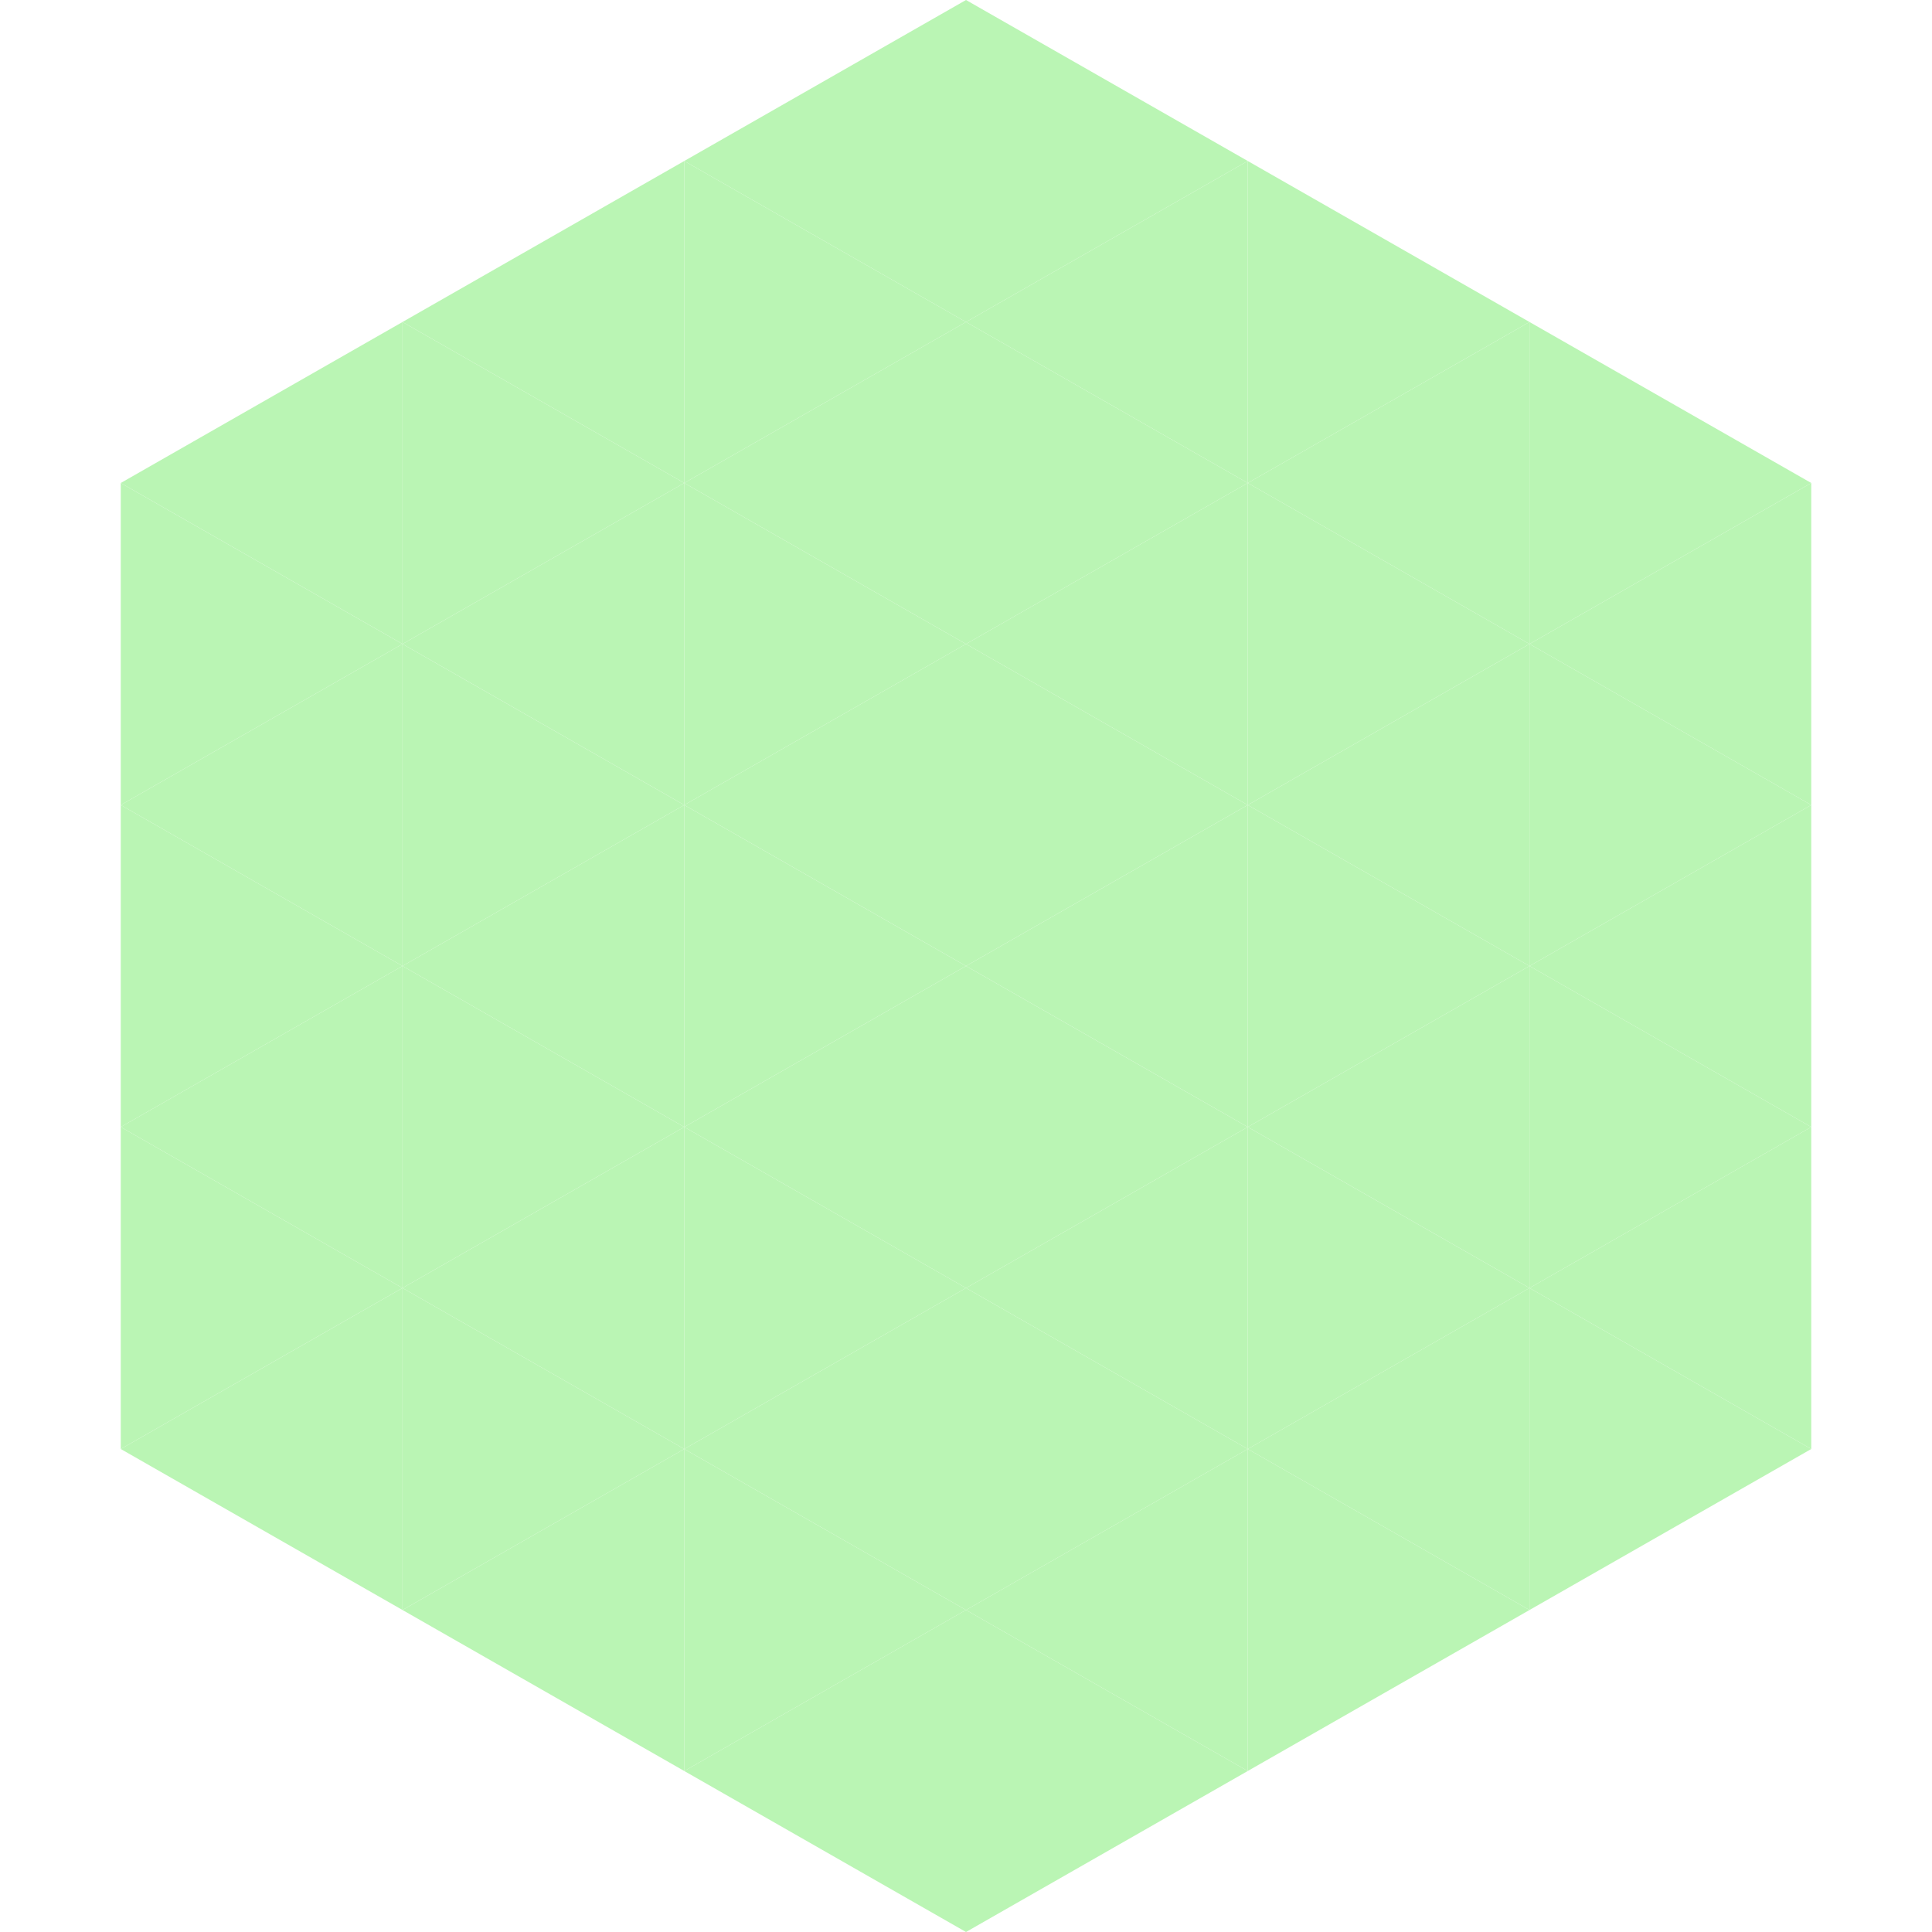 <?xml version="1.0"?>
<!-- Generated by SVGo -->
<svg width="240" height="240"
     xmlns="http://www.w3.org/2000/svg"
     xmlns:xlink="http://www.w3.org/1999/xlink">
<polygon points="50,40 15,60 50,80" style="fill:rgb(186,245,180)" />
<polygon points="190,40 225,60 190,80" style="fill:rgb(186,245,180)" />
<polygon points="15,60 50,80 15,100" style="fill:rgb(186,245,180)" />
<polygon points="225,60 190,80 225,100" style="fill:rgb(186,245,180)" />
<polygon points="50,80 15,100 50,120" style="fill:rgb(186,245,180)" />
<polygon points="190,80 225,100 190,120" style="fill:rgb(186,245,180)" />
<polygon points="15,100 50,120 15,140" style="fill:rgb(186,245,180)" />
<polygon points="225,100 190,120 225,140" style="fill:rgb(186,245,180)" />
<polygon points="50,120 15,140 50,160" style="fill:rgb(186,245,180)" />
<polygon points="190,120 225,140 190,160" style="fill:rgb(186,245,180)" />
<polygon points="15,140 50,160 15,180" style="fill:rgb(186,245,180)" />
<polygon points="225,140 190,160 225,180" style="fill:rgb(186,245,180)" />
<polygon points="50,160 15,180 50,200" style="fill:rgb(186,245,180)" />
<polygon points="190,160 225,180 190,200" style="fill:rgb(186,245,180)" />
<polygon points="15,180 50,200 15,220" style="fill:rgb(255,255,255); fill-opacity:0" />
<polygon points="225,180 190,200 225,220" style="fill:rgb(255,255,255); fill-opacity:0" />
<polygon points="50,0 85,20 50,40" style="fill:rgb(255,255,255); fill-opacity:0" />
<polygon points="190,0 155,20 190,40" style="fill:rgb(255,255,255); fill-opacity:0" />
<polygon points="85,20 50,40 85,60" style="fill:rgb(186,245,180)" />
<polygon points="155,20 190,40 155,60" style="fill:rgb(186,245,180)" />
<polygon points="50,40 85,60 50,80" style="fill:rgb(186,245,180)" />
<polygon points="190,40 155,60 190,80" style="fill:rgb(186,245,180)" />
<polygon points="85,60 50,80 85,100" style="fill:rgb(186,245,180)" />
<polygon points="155,60 190,80 155,100" style="fill:rgb(186,245,180)" />
<polygon points="50,80 85,100 50,120" style="fill:rgb(186,245,180)" />
<polygon points="190,80 155,100 190,120" style="fill:rgb(186,245,180)" />
<polygon points="85,100 50,120 85,140" style="fill:rgb(186,245,180)" />
<polygon points="155,100 190,120 155,140" style="fill:rgb(186,245,180)" />
<polygon points="50,120 85,140 50,160" style="fill:rgb(186,245,180)" />
<polygon points="190,120 155,140 190,160" style="fill:rgb(186,245,180)" />
<polygon points="85,140 50,160 85,180" style="fill:rgb(186,245,180)" />
<polygon points="155,140 190,160 155,180" style="fill:rgb(186,245,180)" />
<polygon points="50,160 85,180 50,200" style="fill:rgb(186,245,180)" />
<polygon points="190,160 155,180 190,200" style="fill:rgb(186,245,180)" />
<polygon points="85,180 50,200 85,220" style="fill:rgb(186,245,180)" />
<polygon points="155,180 190,200 155,220" style="fill:rgb(186,245,180)" />
<polygon points="120,0 85,20 120,40" style="fill:rgb(186,245,180)" />
<polygon points="120,0 155,20 120,40" style="fill:rgb(186,245,180)" />
<polygon points="85,20 120,40 85,60" style="fill:rgb(186,245,180)" />
<polygon points="155,20 120,40 155,60" style="fill:rgb(186,245,180)" />
<polygon points="120,40 85,60 120,80" style="fill:rgb(186,245,180)" />
<polygon points="120,40 155,60 120,80" style="fill:rgb(186,245,180)" />
<polygon points="85,60 120,80 85,100" style="fill:rgb(186,245,180)" />
<polygon points="155,60 120,80 155,100" style="fill:rgb(186,245,180)" />
<polygon points="120,80 85,100 120,120" style="fill:rgb(186,245,180)" />
<polygon points="120,80 155,100 120,120" style="fill:rgb(186,245,180)" />
<polygon points="85,100 120,120 85,140" style="fill:rgb(186,245,180)" />
<polygon points="155,100 120,120 155,140" style="fill:rgb(186,245,180)" />
<polygon points="120,120 85,140 120,160" style="fill:rgb(186,245,180)" />
<polygon points="120,120 155,140 120,160" style="fill:rgb(186,245,180)" />
<polygon points="85,140 120,160 85,180" style="fill:rgb(186,245,180)" />
<polygon points="155,140 120,160 155,180" style="fill:rgb(186,245,180)" />
<polygon points="120,160 85,180 120,200" style="fill:rgb(186,245,180)" />
<polygon points="120,160 155,180 120,200" style="fill:rgb(186,245,180)" />
<polygon points="85,180 120,200 85,220" style="fill:rgb(186,245,180)" />
<polygon points="155,180 120,200 155,220" style="fill:rgb(186,245,180)" />
<polygon points="120,200 85,220 120,240" style="fill:rgb(186,245,180)" />
<polygon points="120,200 155,220 120,240" style="fill:rgb(186,245,180)" />
<polygon points="85,220 120,240 85,260" style="fill:rgb(255,255,255); fill-opacity:0" />
<polygon points="155,220 120,240 155,260" style="fill:rgb(255,255,255); fill-opacity:0" />
</svg>
